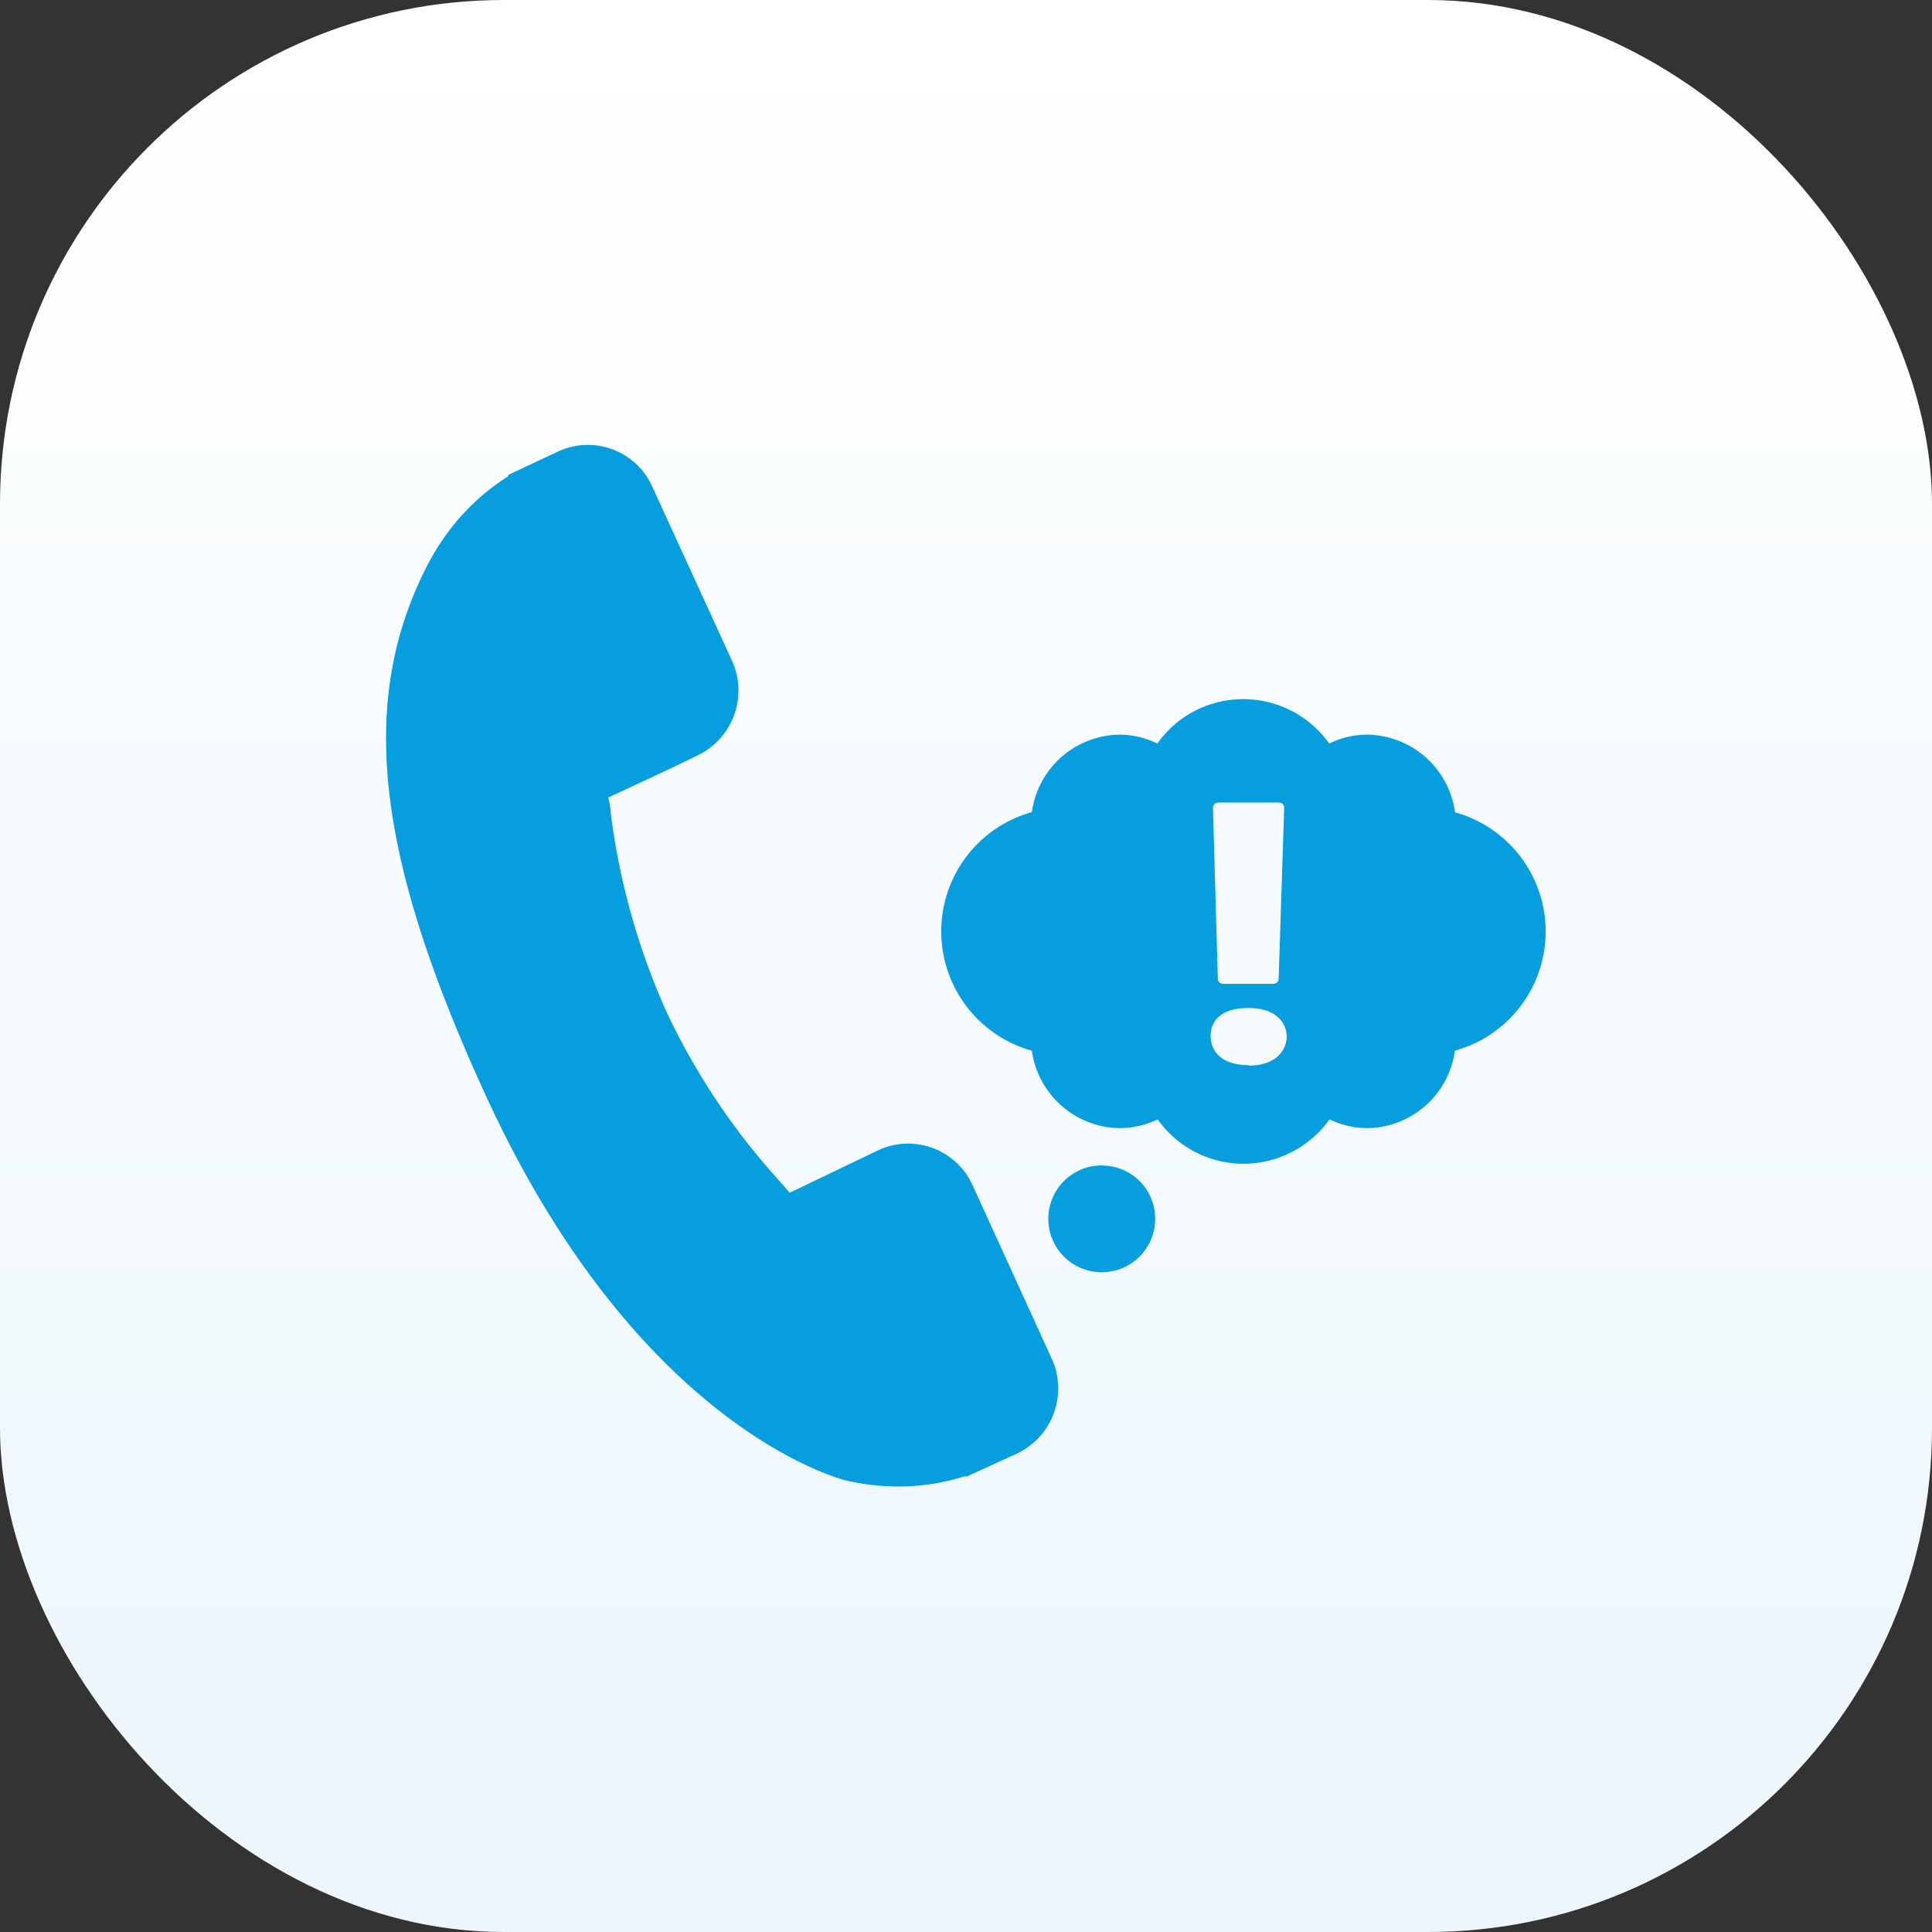 <svg id="Calque_1" data-name="Calque 1" xmlns="http://www.w3.org/2000/svg" xmlns:xlink="http://www.w3.org/1999/xlink" viewBox="0 0 115 115"><rect x="0" y="0" width="115" height="115" fill="#333333" stroke="none"/><defs><style>.cls-1{fill:url(#Dégradé_sans_nom_2);}.cls-2{fill:#069ede;}</style><linearGradient id="Dégradé_sans_nom_2" x1="-137.76" y1="-283.32" x2="-137.76" y2="-284.32" gradientTransform="matrix(-115, 0, 0, 115, -15785, 32696.5)" gradientUnits="userSpaceOnUse"><stop offset="0" stop-color="#ecf6fc"/><stop offset="1" stop-color="#fff"/></linearGradient></defs><rect id="Rectangle_2632" data-name="Rectangle 2632" class="cls-1" width="115" height="115" rx="30"/><g id="Groupe_3645" data-name="Groupe 3645"><path id="Tracé_29" data-name="Tracé 29" class="cls-2" d="M65.6,69.37a3.18,3.18,0,1,0,3.16,3.18h0a3.16,3.16,0,0,0-3.16-3.17Z"/><path id="Tracé_30" data-name="Tracé 30" class="cls-2" d="M86.61,48.35a5.35,5.35,0,0,0-5.22-4.62,5.08,5.08,0,0,0-2.27.53,6.28,6.28,0,0,0-8.75-1.49,6.34,6.34,0,0,0-1.48,1.49,5.11,5.11,0,0,0-2.27-.53,5.34,5.34,0,0,0-5.2,4.61,7.37,7.37,0,0,0,0,14.2,5.35,5.35,0,0,0,5.22,4.61,5.27,5.27,0,0,0,2.27-.52,6.26,6.26,0,0,0,8.74,1.48,6.34,6.34,0,0,0,1.49-1.48,5.2,5.2,0,0,0,2.26.52,5.33,5.33,0,0,0,5.2-4.61,7.36,7.36,0,0,0,0-14.19Zm-14.1-.58h3.62a.31.31,0,0,1,.31.31l-.33,10.19a.31.31,0,0,1-.31.29h-3a.31.31,0,0,1-.31-.29L72.2,48.08A.32.32,0,0,1,72.51,47.77ZM74.32,63.4c-1.75,0-2.26-.95-2.26-1.74S72.57,60,74.32,60s2.27,1,2.27,1.69-.5,1.74-2.27,1.74Z"/><path id="Tracé_31" data-name="Tracé 31" class="cls-2" d="M57.86,70.48a4.21,4.21,0,0,0-5.61-2h0L47,71l-.6-.7a40.61,40.61,0,0,1-6.76-10.14,41.64,41.64,0,0,1-3.29-11.79c0-.31-.09-.61-.14-.9l3.52-1.64L41.45,45a4.29,4.29,0,0,0,2.15-5.61l-4.81-10.5a4.2,4.2,0,0,0-5.6-2l0,0-2.94,1.38,0,.08a13.37,13.37,0,0,0-2.91,2.49,14.44,14.44,0,0,0-1.95,2.9c-4.06,8-3.05,17.13,3.48,31.37,9,19.69,20.91,22.85,21.43,23a13.85,13.85,0,0,0,3.46.37,13.21,13.21,0,0,0,3.74-.63l0,.06,2.95-1.35A4.29,4.29,0,0,0,62.66,81Z"/></g></svg>